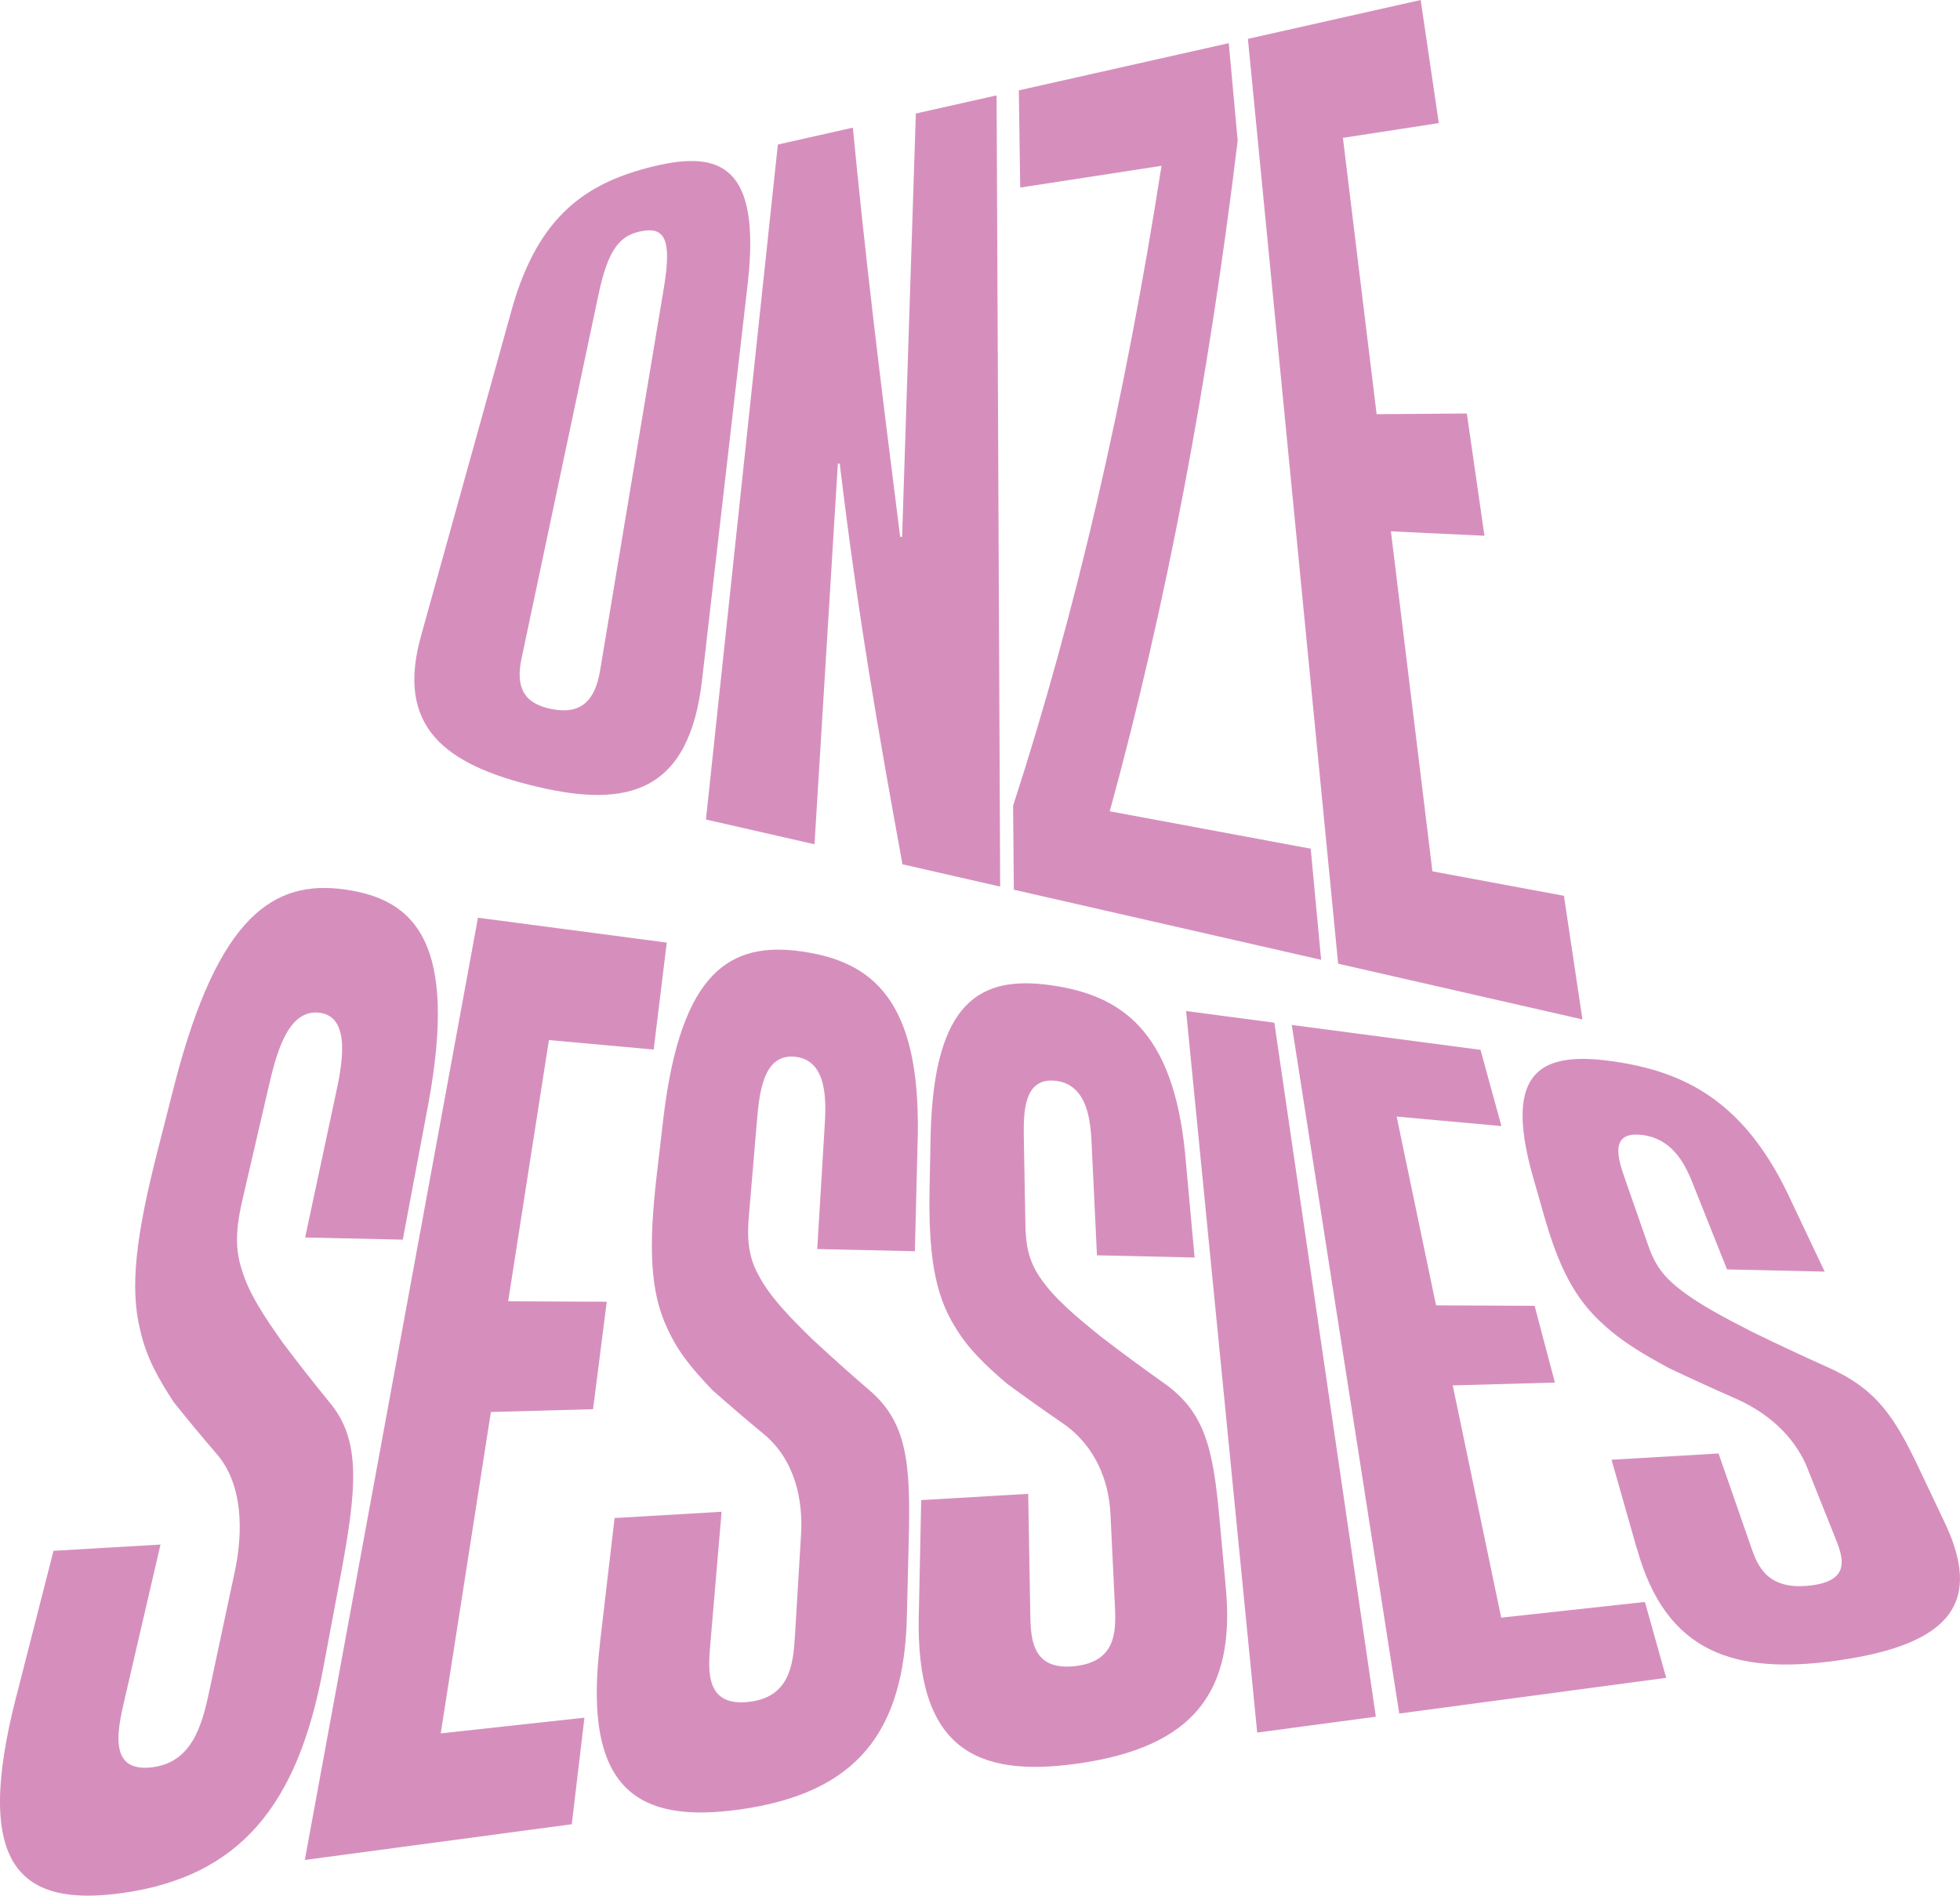 <svg xmlns="http://www.w3.org/2000/svg" id="Laag_2" viewBox="0 0 604.62 584.93"><defs><style>      .cls-1 {        fill: #d68fbd;      }    </style></defs><g id="Layer_2"><g><path class="cls-1" d="M130,195.77c9.35-33.64,18.7-67.29,28.05-100.93,8.2-28.5,22.95-38.53,43.68-43.54,20.48-4.94,32.86-.06,29.01,35.48-4.7,40.81-9.4,81.63-14.1,122.44-3.84,35.54-23.09,40.15-51.08,33.51-28.33-6.72-43.76-18.47-35.55-46.96h0ZM170.4,218.83c8.46,1.61,13.12-2.23,14.71-11.9,6.58-39.51,13.16-79.02,19.74-118.52,2.43-14.75.02-18.29-6.65-17.14-6.93,1.19-10.57,5.53-13.54,19.45-7.92,37.45-15.84,74.89-23.75,112.34-1.95,9.12.71,14.11,9.49,15.78h0Z"></path><path class="cls-1" d="M239.93,44.6c7.72-1.74,15.44-3.47,23.16-5.21,3.72,38.75,8.03,74.52,14.59,126.23.2,0,.4.02.6.04,1.41-43.54,2.82-87.09,4.24-130.63,8.3-1.87,16.6-3.73,24.91-5.6.37,81.38.73,162.76,1.1,244.14-10.05-2.29-20.1-4.59-30.14-6.88-7.52-41.3-13.71-76.65-19.35-123.63-.19,0-.39,0-.58,0-2.4,39.15-4.8,78.3-7.2,117.45-11.16-2.55-22.33-5.1-33.49-7.64,7.39-69.41,14.78-138.83,22.18-208.24l-.02-.02Z"></path><path class="cls-1" d="M312.51,248.65c19.32-59.58,34.58-125.41,45.79-197.49-14.53,2.24-29.06,4.48-43.59,6.72-.14-10-.28-20-.42-30,21.59-4.85,43.17-9.71,64.76-14.56.92,10.03,1.83,20.05,2.75,30.08-9.11,75.22-22.26,144.2-39.46,206.93,20.66,3.85,41.33,7.69,61.99,11.54,1.07,11.43,2.14,22.86,3.21,34.29-31.6-7.21-63.19-14.42-94.79-21.63-.08-8.63-.15-17.25-.23-25.88h0Z"></path><path class="cls-1" d="M384.95,11.99c17.77-4,35.53-7.99,53.3-11.99,1.86,12.66,3.73,25.32,5.59,37.98-9.86,1.52-19.72,3.04-29.58,4.56,3.47,28.42,6.93,56.84,10.4,85.26,9.28-.07,18.55-.14,27.83-.21,1.81,12.57,3.62,25.15,5.43,37.72-9.62-.45-19.23-.91-28.85-1.36,4.27,34.97,8.53,69.94,12.8,104.91,13.52,2.52,27.05,5.03,40.57,7.55,1.9,12.72,3.81,25.43,5.71,38.15-25.12-5.73-50.24-11.47-75.36-17.2-9.28-95.12-18.56-190.25-27.84-285.37h0Z"></path></g><g><path class="cls-1" d="M5.07,523.31c3.81-14.93,7.62-29.86,11.43-44.79,11-.64,22-1.29,33.01-1.93-3.71,16.01-7.43,32.02-11.14,48.03-2.25,9.69-4.82,22.19,8.34,20.72,12.45-1.38,15.58-12.9,17.77-23.18,2.64-12.39,5.29-24.77,7.93-37.16,2.7-12.65,2.44-27.04-5.48-36.27-4.52-5.25-8.95-10.59-13.29-16.01-4.67-7.16-8.45-13.63-10.38-22.26-3.31-13.14-1.27-29.4,5.28-55.09,1.76-6.91,3.52-13.82,5.28-20.72,13.52-52.42,30.81-63.27,52.65-60.18s34.75,16.78,25.66,66.15c-2.63,13.96-5.25,27.93-7.88,41.89-10.04-.23-20.08-.45-30.12-.68,3.15-14.76,6.31-29.52,9.46-44.28,1.77-8.3,5.12-24.09-5.31-25.09-9.87-.94-13.26,13.61-15.6,23.69-2.62,11.3-5.23,22.59-7.85,33.89-1.68,7.26-2.68,14.15-.34,21.44,2.25,7.69,7.16,14.92,12.7,22.77,4.73,6.28,9.57,12.46,14.52,18.53,9.79,11.75,8.42,26.56,3.13,54.62-1.71,9.09-3.42,18.19-5.12,27.28-7.83,42.48-25.87,64.39-62.02,69.44-30.96,4.3-46.41-7.55-32.64-60.83v.02Z"></path><path class="cls-1" d="M147.44,283.17c19.41,2.56,38.83,5.12,58.24,7.68-1.34,11-2.69,22-4.03,33-10.77-.97-21.55-1.95-32.32-2.92-4.19,26.86-8.38,53.72-12.57,80.59,10.14.05,20.27.09,30.41.14-1.41,11.05-2.81,22.11-4.22,33.16-10.51.29-21.01.58-31.52.87-5.16,33.05-10.31,66.1-15.47,99.16,14.78-1.61,29.55-3.22,44.33-4.84-1.3,10.96-2.61,21.92-3.91,32.88-27.45,3.67-54.9,7.34-82.35,11.02,17.8-96.91,35.61-193.81,53.41-290.72v-.02Z"></path><path class="cls-1" d="M185.08,506.93c1.5-12.84,3.01-25.69,4.51-38.53,11-.64,22-1.29,33.01-1.93-1.17,13.71-2.34,27.42-3.51,41.14-.71,8.3-1.3,19,11.86,17.53,12.45-1.38,13.72-11.22,14.25-19.99.64-10.57,1.27-21.14,1.91-31.71.65-10.79-1.98-23.04-11.44-30.88-5.4-4.46-10.7-9-15.92-13.63-5.82-6.12-10.63-11.67-13.9-19.07-5.36-11.28-5.82-25.28-3.25-47.38.69-5.94,1.38-11.88,2.08-17.83,5.44-45.12,20.74-54.17,42.58-51.08,21.84,3.09,36.67,15.03,35.85,56.93-.3,11.86-.59,23.72-.89,35.58-10.04-.23-20.08-.45-30.12-.68.76-12.6,1.52-25.2,2.28-37.79.43-7.08,1.21-20.55-9.22-21.55-9.87-.94-10.95,11.53-11.69,20.16-.82,9.67-1.64,19.35-2.46,29.02-.52,6.21-.44,12.13,3.06,18.37,3.47,6.59,9.53,12.77,16.36,19.47,5.75,5.35,11.62,10.61,17.6,15.75,11.78,9.96,12.91,22.5,12.3,46.34-.19,7.72-.38,15.44-.57,23.17-.71,36.05-15.42,54.94-51.57,60-30.96,4.31-48.65-5.52-43.09-51.38l-.02-.03Z"></path><path class="cls-1" d="M283.44,497.98c.24-11.7.48-23.41.73-35.11,11-.64,22-1.29,33.01-1.93.22,12.46.44,24.91.65,37.37.13,7.53.63,17.26,13.79,15.79,12.45-1.38,12.71-10.31,12.32-18.25-.46-9.58-.93-19.15-1.39-28.73-.47-9.79-4.4-20.85-14.7-27.94-5.87-4.03-11.66-8.14-17.35-12.33-6.45-5.55-11.82-10.59-15.83-17.33-6.48-10.27-8.31-23.03-7.91-43.17.11-5.41.22-10.83.32-16.24,1.03-41.12,15.24-49.21,37.08-46.11,21.84,3.09,37.72,14.09,41.42,51.9.98,10.71,1.95,21.42,2.93,32.12-10.04-.23-20.08-.45-30.12-.68-.55-11.42-1.09-22.83-1.64-34.25-.31-6.42-.93-18.62-11.36-19.62-9.87-.94-9.69,10.38-9.55,18.23.16,8.79.32,17.57.48,26.36.11,5.64.79,11.02,4.91,16.69,4.14,5.98,10.83,11.6,18.35,17.66,6.31,4.85,12.74,9.59,19.28,14.23,12.86,8.98,15.36,20.28,17.31,41.81.64,6.97,1.28,13.94,1.92,20.92,3.18,32.54-9.71,49.78-45.86,54.83-30.96,4.3-49.88-4.41-48.8-46.22h0Z"></path><path class="cls-1" d="M365.9,311.97c9.07,1.2,18.14,2.39,27.21,3.59,10.44,71.38,20.87,142.76,31.31,214.14-12.2,1.63-24.4,3.26-36.6,4.9-7.31-74.21-14.62-148.41-21.93-222.62h.01Z"></path><path class="cls-1" d="M398.47,316.26c19.41,2.56,38.83,5.12,58.24,7.68,2.15,7.84,4.3,15.68,6.45,23.52-10.77-.97-21.55-1.95-32.32-2.92,4.05,19.41,8.1,38.83,12.15,58.24,10.14.04,20.27.09,30.41.14,2.09,7.9,4.18,15.79,6.26,23.69-10.51.29-21.01.58-31.52.87,4.98,23.89,9.96,47.77,14.95,71.66,14.78-1.61,29.55-3.22,44.33-4.84,2.19,7.8,4.38,15.61,6.57,23.41-27.45,3.67-54.9,7.34-82.35,11.02-11.05-70.82-22.11-141.64-33.16-212.46h-.01Z"></path><path class="cls-1" d="M504.92,477.83c-2.6-9.14-5.2-18.27-7.79-27.41,11-.64,22-1.29,33.01-1.93,3.35,9.63,6.69,19.26,10.04,28.88,2.02,5.82,4.97,13.34,18.13,11.87,12.45-1.38,10.42-8.24,7.98-14.33-2.93-7.34-5.87-14.69-8.8-22.03-3-7.5-9.84-15.94-22.03-21.31-6.95-3.06-13.81-6.19-20.59-9.41-7.87-4.26-14.5-8.17-20.17-13.41-9-7.99-13.91-17.97-18.4-33.69-1.21-4.23-2.41-8.45-3.62-12.68-8.91-32.14,2.86-38.01,24.7-34.92,21.84,3.09,40.09,11.95,53.96,40.56,3.84,8.12,7.68,16.23,11.53,24.35-10.04-.23-20.08-.45-30.12-.68-3.49-8.75-6.98-17.51-10.47-26.26-1.96-4.92-5.74-14.27-16.17-15.27-9.87-.94-6.85,7.82-4.74,13.88,2.37,6.79,4.74,13.58,7.11,20.37,1.53,4.36,3.55,8.52,9.1,12.91,5.64,4.63,13.75,8.96,22.85,13.6,7.57,3.71,15.26,7.31,23.07,10.81,15.31,6.76,20.88,15.29,28.59,31.61,2.51,5.29,5.01,10.57,7.52,15.85,11.93,24.63,3.15,38.16-33,43.21-30.96,4.31-52.64-1.91-61.65-34.6l-.04.03Z"></path></g></g></svg>